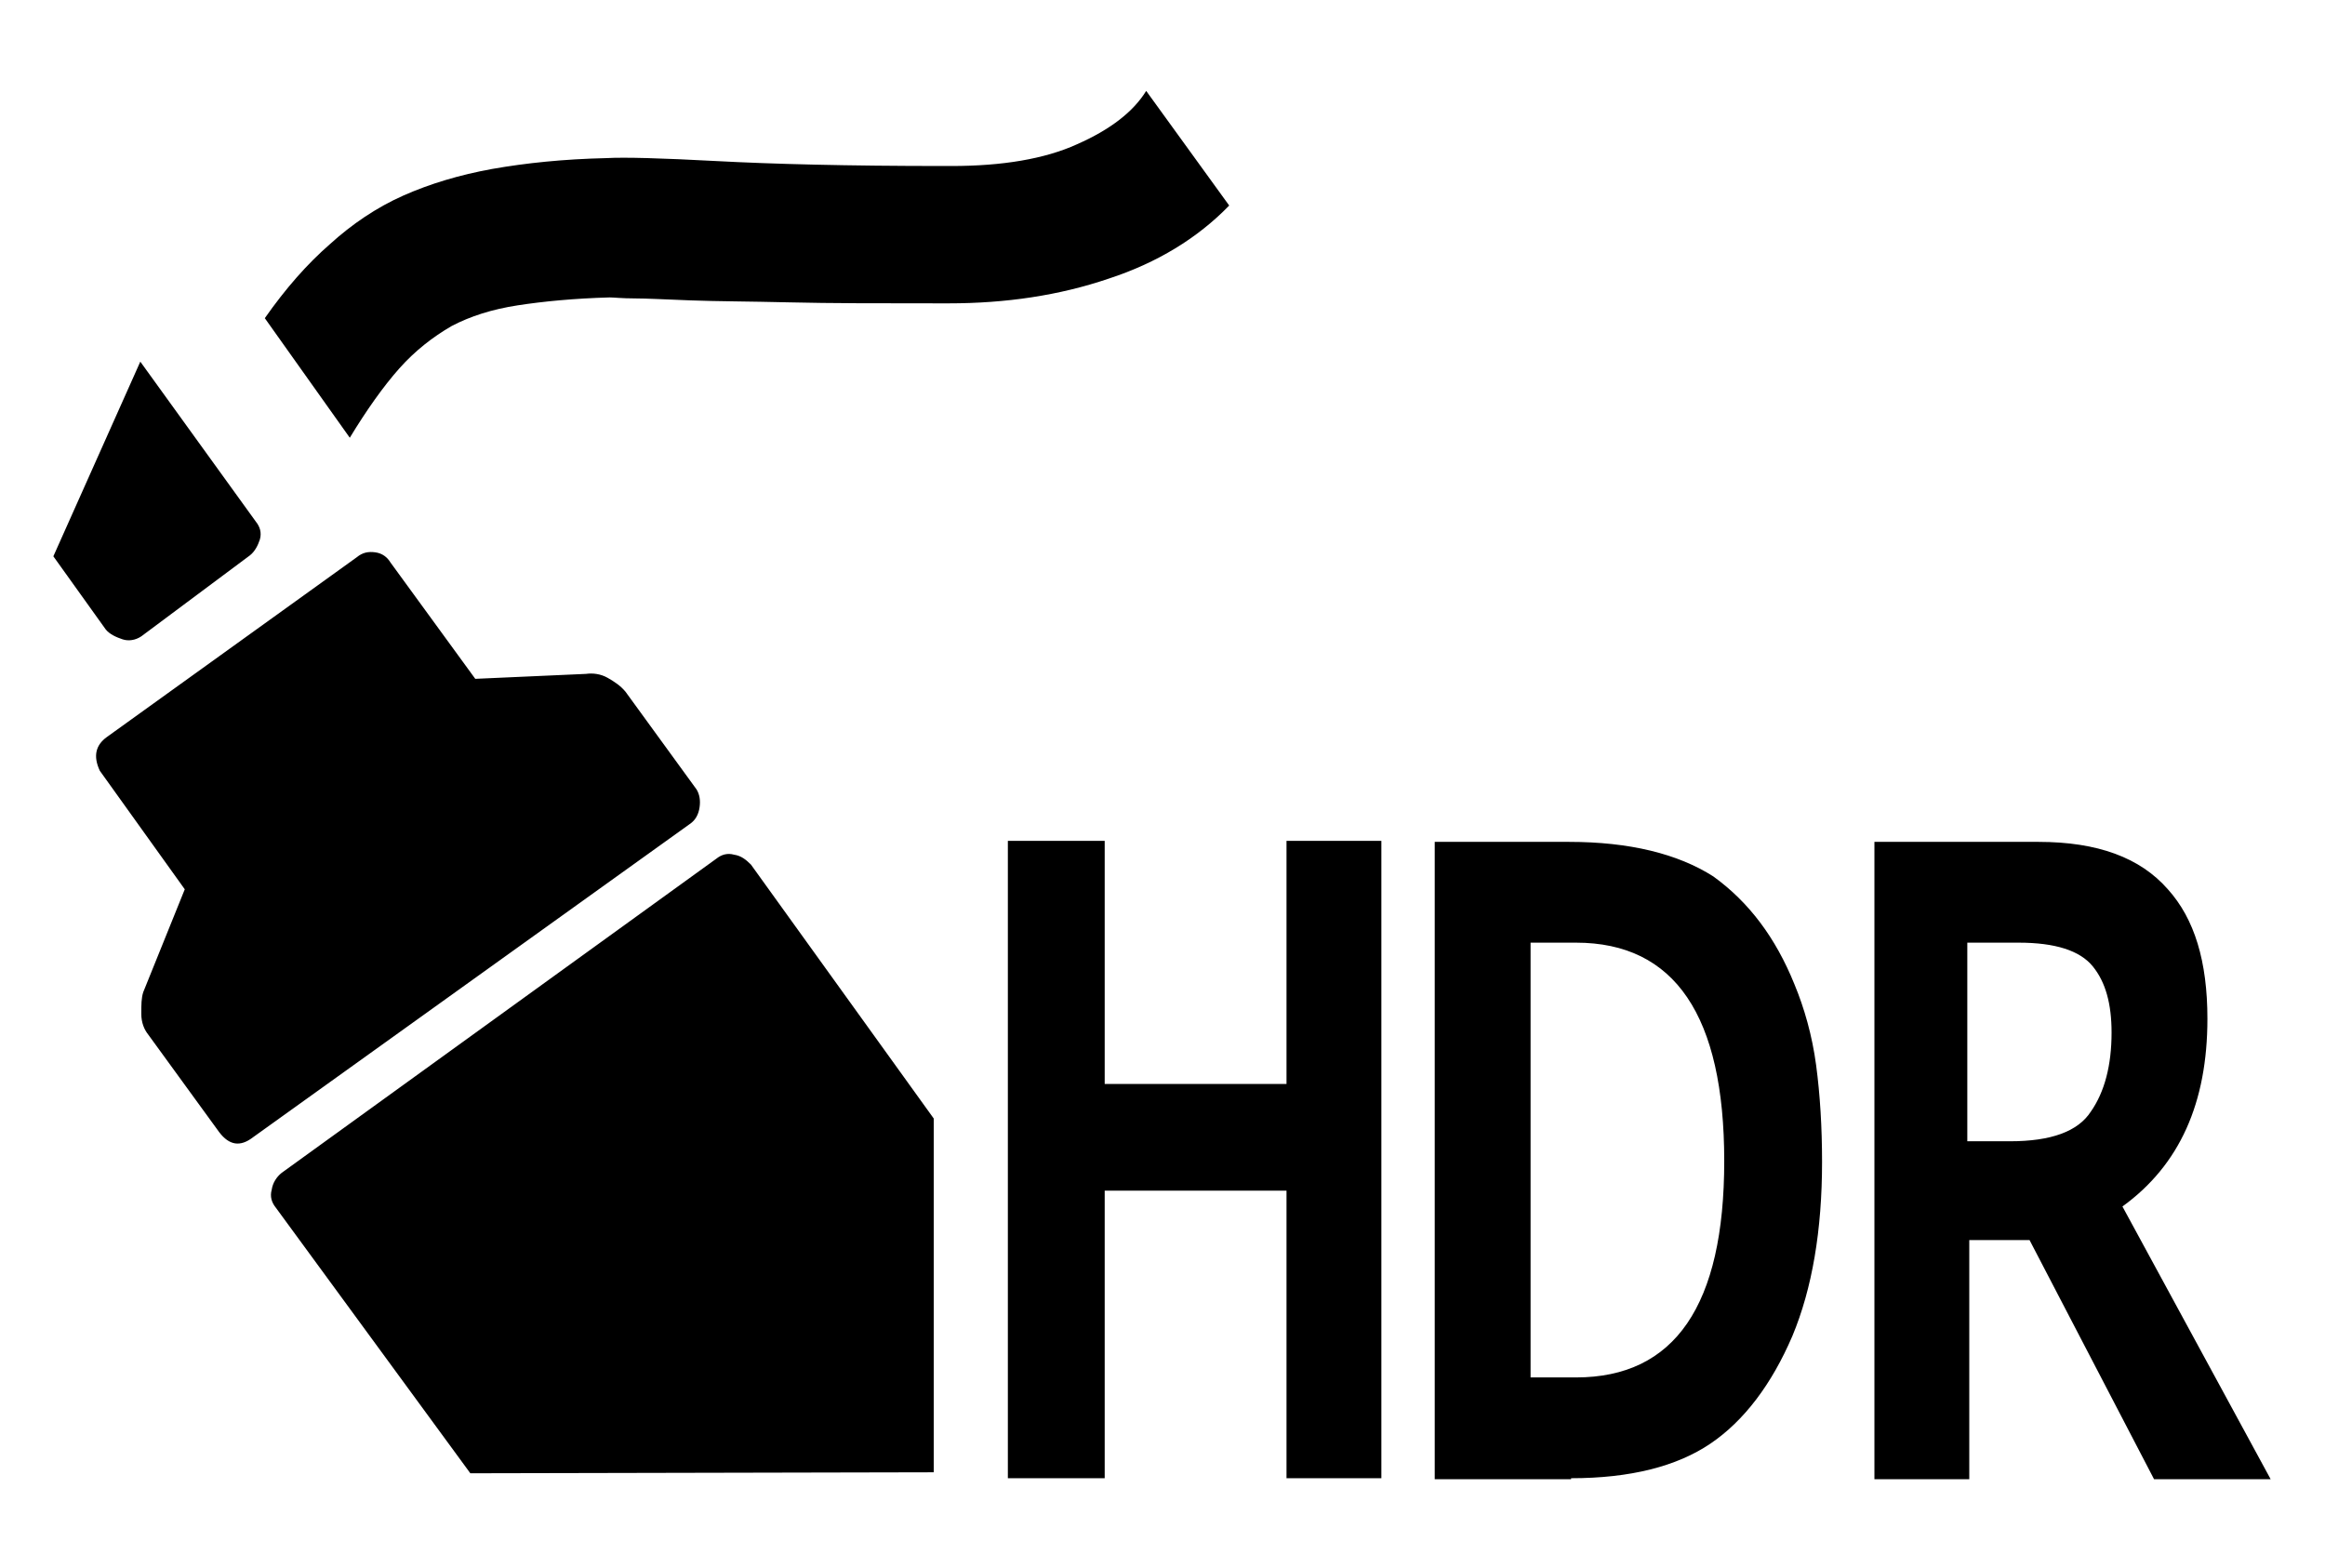 <?xml version="1.0" encoding="utf-8"?>
<!-- Generator: Adobe Illustrator 23.0.3, SVG Export Plug-In . SVG Version: 6.00 Build 0)  -->
<svg version="1.1" id="レイヤー_1" xmlns="http://www.w3.org/2000/svg" xmlns:xlink="http://www.w3.org/1999/xlink" x="0px"
	 y="0px" width="23.53px" height="15.87px" viewBox="0 0 23.53 15.87" enable-background="new 0 0 23.53 15.87"
	 xml:space="preserve">
<g>
	<path d="M2.59,5.28c0.04,0.05,0.06,0.11,0.04,0.18c-0.02,0.06-0.05,0.12-0.1,0.16l-1.1,0.82C1.37,6.48,1.3,6.49,1.24,6.47
		s-0.13-0.05-0.17-0.1L0.54,5.63l0.88-1.97L2.59,5.28z M5.93,6.82c0.07-0.01,0.15,0,0.22,0.04c0.07,0.04,0.13,0.08,0.18,0.14
		l0.72,0.99C7.08,8.04,7.09,8.1,7.08,8.17s-0.04,0.13-0.1,0.17l-4.42,3.17c-0.13,0.1-0.24,0.08-0.34-0.05l-0.72-0.99
		c-0.04-0.05-0.07-0.12-0.07-0.21s0-0.16,0.02-0.22l0.42-1.04l-0.86-1.2C0.94,7.65,0.97,7.54,1.08,7.46l2.53-1.82
		C3.67,5.59,3.73,5.58,3.8,5.59s0.12,0.05,0.15,0.1l0.86,1.18L5.93,6.82z M12.44,2.08c-0.32,0.33-0.73,0.58-1.22,0.74
		c-0.5,0.17-1.04,0.25-1.62,0.25H9.52c-0.61,0-1.12,0-1.53-0.01c-0.41-0.01-0.74-0.01-1-0.02C6.73,3.03,6.54,3.02,6.42,3.02
		c-0.12,0-0.21-0.01-0.25-0.01C5.81,3.02,5.5,3.05,5.24,3.09S4.76,3.2,4.57,3.3C4.38,3.41,4.2,3.55,4.04,3.73
		c-0.16,0.18-0.33,0.42-0.5,0.7L2.68,3.22c0.21-0.3,0.43-0.55,0.66-0.75c0.22-0.2,0.47-0.37,0.74-0.49c0.27-0.12,0.57-0.21,0.9-0.27
		C5.32,1.65,5.7,1.61,6.14,1.6c0.18-0.01,0.55,0,1.11,0.03c0.56,0.03,1.33,0.05,2.3,0.05h0.08c0.51,0,0.94-0.07,1.27-0.22
		c0.34-0.15,0.57-0.33,0.7-0.54L12.44,2.08z M9.45,14.9v-3.58L7.6,8.75C7.55,8.7,7.5,8.66,7.43,8.65c-0.07-0.02-0.13,0-0.18,0.04
		l-4.4,3.18c-0.05,0.04-0.09,0.1-0.1,0.17c-0.02,0.07,0,0.13,0.04,0.18l1.97,2.69L9.45,14.9z M13.98,8.51h-0.96v2.46h-1.84V8.51
		H10.2v6.45h0.98v-2.91h1.84v2.91h0.96V8.51z M15.9,14.96c0.6,0,1.07-0.12,1.41-0.35c0.34-0.23,0.62-0.6,0.83-1.09
		c0.2-0.48,0.3-1.07,0.3-1.76c0-0.35-0.02-0.68-0.06-0.98c-0.04-0.3-0.12-0.58-0.22-0.82c-0.19-0.47-0.46-0.83-0.82-1.09
		c-0.36-0.23-0.85-0.35-1.46-0.35h-1.36v6.45H15.9z M15.95,9.54c1,0,1.5,0.74,1.5,2.21c0,1.46-0.5,2.19-1.5,2.19h-0.46v-4.4H15.95z
		 M21.48,12.21c0.58-0.42,0.86-1.05,0.86-1.9c0-0.58-0.13-1.01-0.4-1.31c-0.28-0.32-0.71-0.48-1.31-0.48h-1.66v6.45h0.96v-2.42h0.61
		l1.26,2.42h1.18L21.48,12.21z M20.43,9.54c0.37,0,0.62,0.08,0.75,0.24s0.19,0.38,0.19,0.67c0,0.33-0.07,0.6-0.21,0.8
		c-0.13,0.2-0.4,0.3-0.82,0.3h-0.43V9.54H20.43z"/>
</g>
</svg>
